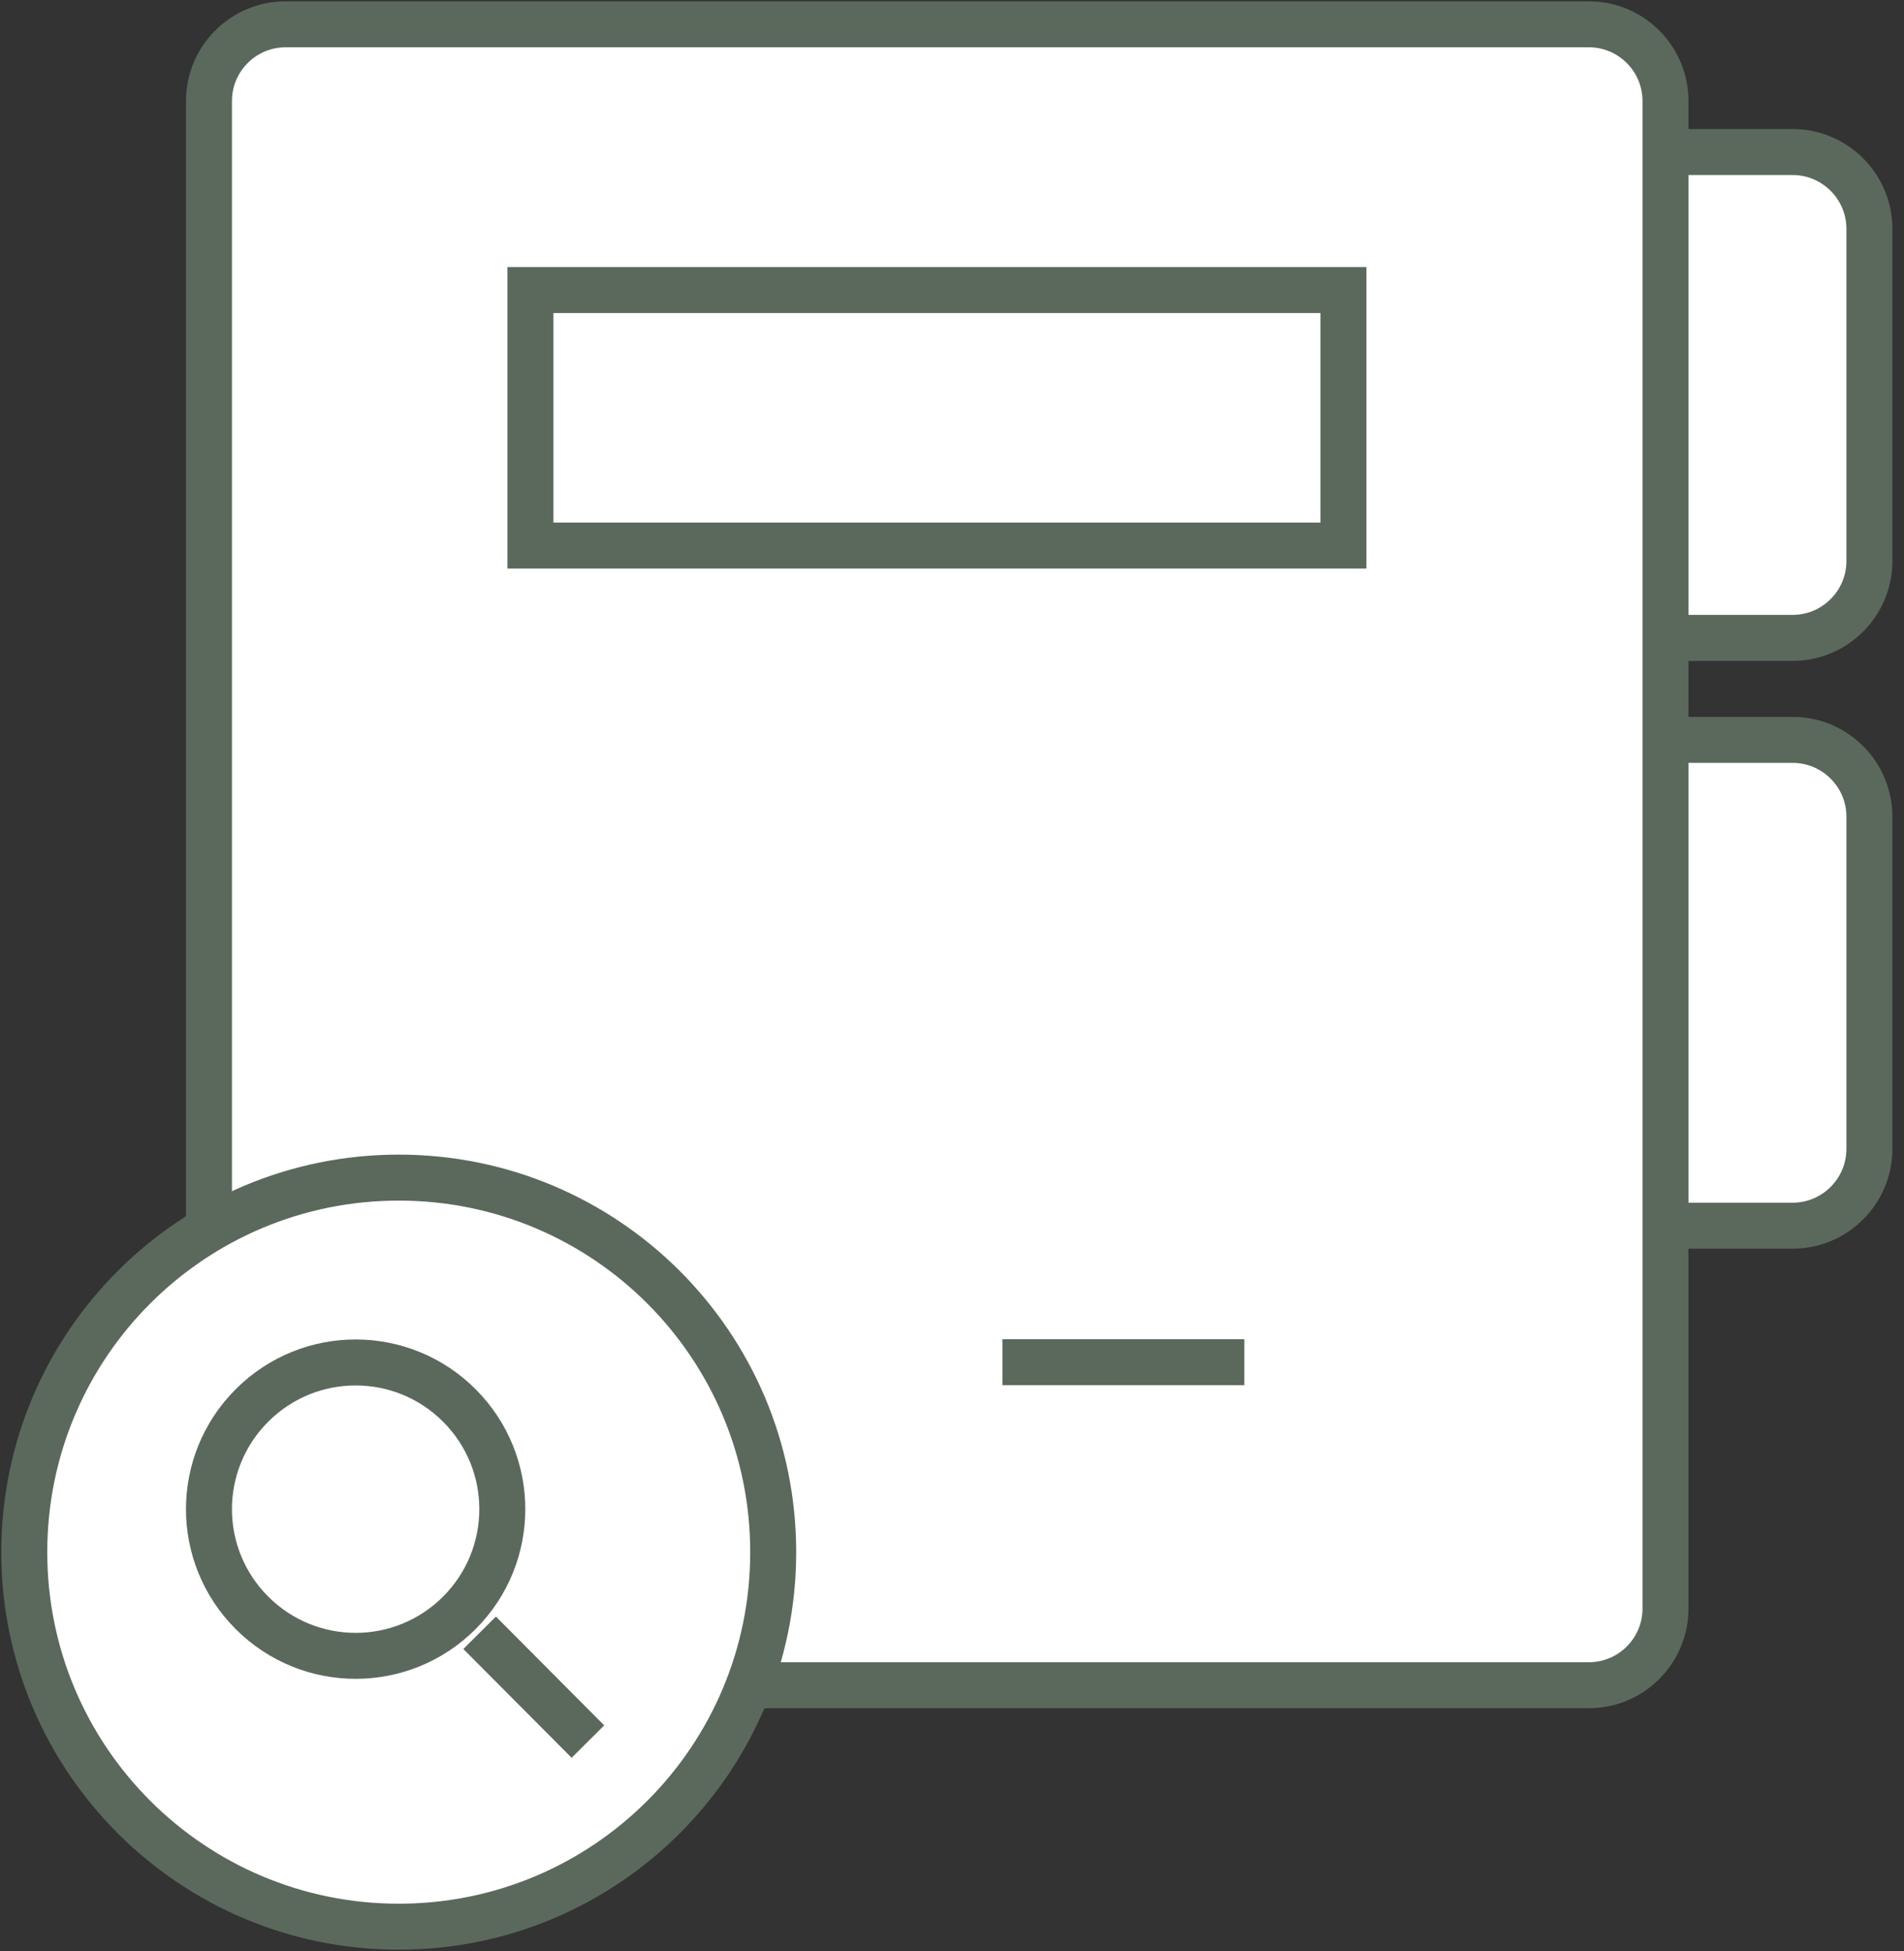<svg width="41" height="42" viewBox="0 0 41 42" fill="none" xmlns="http://www.w3.org/2000/svg">
<rect x="0" y="0" width="41" height="42" fill="#333333" stroke="none"/>
<g clip-path="url(#clip0_2788_8009)">
<path d="M32.004 3.273H38.603C39.513 3.273 40.255 4.016 40.255 4.926V12.079C40.255 12.989 39.513 13.732 38.603 13.732H32.004C31.094 13.732 30.352 12.989 30.352 12.079V4.926C30.352 4.016 31.094 3.273 32.004 3.273Z" fill="white" stroke="#5B695C" stroke-width="0.99"/>
<path d="M32.004 15.928H38.603C39.513 15.928 40.255 16.67 40.255 17.58V24.733C40.255 25.643 39.513 26.386 38.603 26.386H32.004C31.094 26.386 30.352 25.643 30.352 24.733V17.58C30.352 16.67 31.094 15.928 32.004 15.928Z" fill="white" stroke="#5B695C" stroke-width="0.99"/>
<path d="M34.212 0.523H6.152C5.24 0.523 4.5 1.263 4.5 2.175V34.627C4.5 35.54 5.24 36.279 6.152 36.279H34.212C35.124 36.279 35.864 35.54 35.864 34.627V2.175C35.864 1.263 35.124 0.523 34.212 0.523Z" fill="white" stroke="#5B695C" stroke-width="0.99"/>
<path d="M28.929 6.244H11.422V11.745H28.929V6.244Z" fill="white" stroke="#5B695C" stroke-width="0.99"/>
<path d="M16.65 33.414C16.65 37.869 13.042 41.477 8.587 41.477C4.132 41.477 0.523 37.869 0.523 33.414C0.523 28.959 4.132 25.351 8.587 25.351C13.042 25.351 16.65 28.959 16.65 33.414Z" fill="white" stroke="#5B695C" stroke-width="0.99"/>
<path d="M9.891 30.256C11.125 31.49 11.125 33.487 9.891 34.721C8.657 35.955 6.66 35.955 5.426 34.721C4.191 33.487 4.191 31.49 5.426 30.256C6.66 29.022 8.657 29.022 9.891 30.256Z" fill="white" stroke="#5B695C" stroke-width="0.99"/>
<path d="M10.328 35.15L12.66 37.492" stroke="#5B695C" stroke-width="0.99"/>
<path d="M26.794 29.325H21.586" stroke="#5B695C" stroke-width="0.99"/>
</g>
<defs>
<clipPath id="clip0_2788_8009">
<rect width="40.776" height="42" fill="white"/>
</clipPath>
</defs>
</svg>
